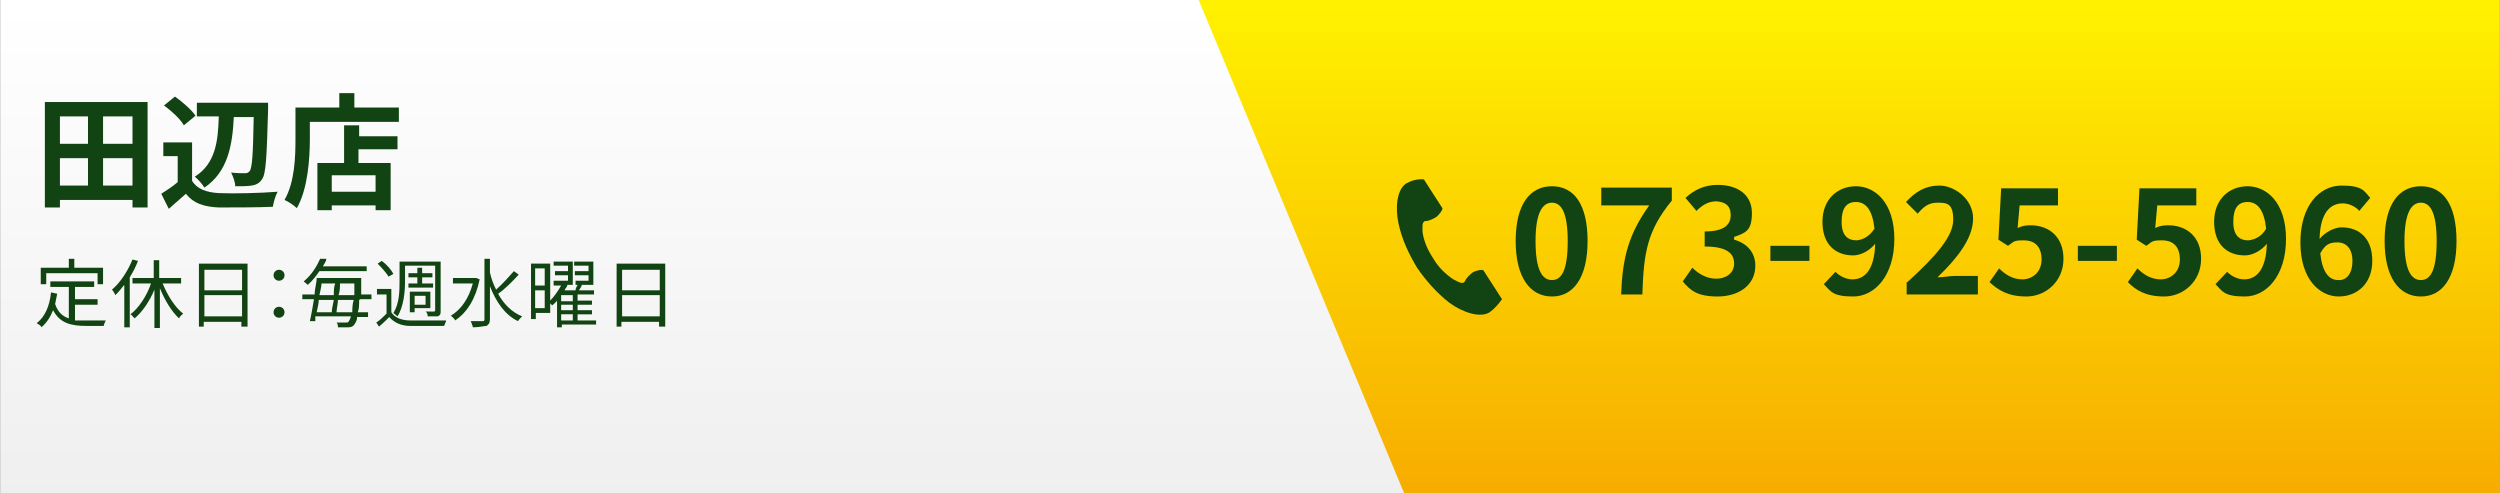 <?xml version="1.0" encoding="UTF-8"?>
<svg id="_レイヤー_1" data-name="レイヤー_1" xmlns="http://www.w3.org/2000/svg" width="128.8mm" height="25.4mm" xmlns:xlink="http://www.w3.org/1999/xlink" version="1.1" viewBox="0 0 365 72">
  <rect x="0" y="0" width="365" height="72" fill="#808080" stroke="none"/>
  <!-- Generator: Adobe Illustrator 29.3.1, SVG Export Plug-In . SVG Version: 2.1.0 Build 151)  -->
  <defs>
    <style>
      .st0 {
        isolation: isolate;
      }

      .st1 {
        fill: url(#_名称未設定グラデーション_2);
      }

      .st2 {
        fill: url(#_名称未設定グラデーション);
      }

      .st3 {
        fill: #124312;
      }
    </style>
    <linearGradient id="_名称未設定グラデーション" data-name="名称未設定グラデーション" x1="-350.9" y1="131.6" x2="-350.9" y2="132.6" gradientTransform="translate(76601 -9474.2) scale(218 72)" gradientUnits="userSpaceOnUse">
      <stop offset="0" stop-color="#fff"/>
      <stop offset="1" stop-color="#efefef"/>
    </linearGradient>
    <linearGradient id="_名称未設定グラデーション_2" data-name="名称未設定グラデーション 2" x1="-350.6" y1="131.6" x2="-350.6" y2="132.6" gradientTransform="translate(66892 -9474.2) scale(190 72)" gradientUnits="userSpaceOnUse">
      <stop offset="0" stop-color="#fff100"/>
      <stop offset="1" stop-color="#f7ab00"/>
    </linearGradient>
  </defs>
  <rect id="_長方形_28" data-name="長方形_28" class="st2" y="0" width="218" height="72"/>
  <path id="_パス_304" data-name="パス_304" class="st1" d="M175,0h190v72h-160L175,0Z"/>
  <path class="st3" d="M21.5,14.9v15.4h-2.2v-1.1h-10.6v1.1h-2.2v-15.4h15ZM8.7,17v4h4.1v-4h-4.1ZM8.7,27.1h4.1v-4h-4.1v4ZM19.3,17h-4.3v4h4.3v-4ZM19.3,27.1v-4h-4.3v4h4.3Z"/>
  <path class="st3" d="M28,26.4c.7,1.2,2.1,1.7,3.9,1.8,2.1.1,6.2,0,8.6-.2-.3.5-.6,1.5-.7,2.2-2.2.1-5.8.1-7.9.1-2.2-.1-3.7-.6-4.8-2-.8.7-1.6,1.4-2.5,2.2l-1.1-2.2c.8-.5,1.7-1.1,2.4-1.7v-3.8h-2.1v-2h4.2v5.6ZM26.8,18.3c-.5-.9-1.8-2.1-2.9-2.9l1.6-1.3c1.1.8,2.4,1.9,3,2.8l-1.7,1.4ZM34.1,17c-.2,4.3-.9,8.1-4.3,10.4-.3-.5-.9-1.2-1.4-1.6,3-1.9,3.4-5.1,3.5-8.8h-3.2v-2h10.4v1c-.2,7-.3,9.4-.9,10.2-.4.6-.9.8-1.5.9s-1.5.1-2.4.1c0-.6-.3-1.4-.6-2,.9.1,1.6.1,2,.1s.5-.1.7-.3c.4-.5.5-2.6.6-7.9h-2.9Z"/>
  <path class="st3" d="M58.2,15.8v2h-13v2.5c0,2.9-.3,7.3-1.9,10.1-.4-.4-1.3-1-1.8-1.2,1.5-2.6,1.6-6.3,1.6-8.9v-4.6h6.4v-2.1h2.2v2.1h6.5ZM52.3,19.9h5.7v1.9h-5.7v2h4.7v6.9h-2.2v-.7h-6.4v.7h-2.1v-6.9h3.9v-5.5h2.2v1.6h-.1ZM54.8,25.6h-6.4v2.4h6.4v-2.4Z"/>
  <path id="_パス_218" data-name="パス_218" class="st3" d="M205.3,26.8c-1.4.9-1.6,3.7-1.1,5.9.5,2.3,1.5,4.4,2.7,6.4,1.3,1.9,2.9,3.7,4.7,5.1,1.9,1.4,4.5,2.3,5.9,1.4.7-.5,1.3-1.2,1.8-1.9l-.7-1.1-2-3.1c-.2-.2-1.1,0-1.6.3-.5.4-.9.8-1.2,1.4-.4.3-.8,0-1.6-.4-1.2-.8-2.2-1.8-2.9-3-.8-1.2-1.4-2.5-1.6-3.9,0-.9-.1-1.3.3-1.6.6,0,1.2-.3,1.7-.6.4-.3,1-1.1.9-1.3l-2-3.1-.7-1.1c-1-.1-1.9.2-2.6.6Z"/>
  <path class="st3" d="M221.3,35.2c0-5.4,2.1-8,5.3-8s5.2,2.6,5.2,8-2.1,8.1-5.2,8.1c-3.2,0-5.3-2.8-5.3-8.1ZM228.9,35.2c0-4.3-1-5.6-2.3-5.6s-2.4,1.3-2.4,5.6,1,5.7,2.4,5.7,2.3-1.4,2.3-5.7Z"/>
  <path class="st3" d="M240.8,30h-7v-2.6h10.3v1.9c-3.6,4.4-4.1,7.6-4.3,13.7h-3.1c.2-5.4,1.1-8.8,4.1-13Z"/>
  <path class="st3" d="M245.7,41.1l1.4-2c.9.9,2.1,1.6,3.5,1.6s2.6-.8,2.6-2.2-.9-2.5-4.3-2.5v-2.2c2.9,0,3.8-1,3.8-2.4s-.8-1.9-2.1-2c-1.1,0-2,.5-2.9,1.4l-1.6-1.9c1.3-1.2,2.8-1.9,4.7-1.9,3,0,5,1.5,5,4.1s-.9,2.9-2.6,3.5v.4c1.8.5,3.1,1.8,3.1,3.8,0,2.9-2.5,4.5-5.5,4.5s-4-.9-5.1-2.2Z"/>
  <path class="st3" d="M258.5,35.9h5.7v2.2h-5.7v-2.2Z"/>
  <path class="st3" d="M268,39.7c.6.6,1.5,1.1,2.5,1.1,1.7,0,3.2-1.3,3.3-5.2-.8,1-2.1,1.7-3.2,1.7-2.6,0-4.5-1.6-4.5-4.9s2.2-5.2,4.9-5.2,5.6,2.3,5.6,7.7-2.9,8.4-6,8.4-3.3-.8-4.3-1.8l1.7-1.8ZM273.7,33.4c-.3-2.8-1.3-3.9-2.7-3.9s-2.1.9-2.1,2.9.9,2.7,2.2,2.7c.9-.1,1.8-.5,2.6-1.7Z"/>
  <path class="st3" d="M278.5,41.2c4.2-3.8,6.7-6.7,6.7-9.1s-.9-2.5-2.3-2.5-2.1.7-2.9,1.6l-1.7-1.7c1.4-1.5,2.8-2.4,4.9-2.4s4.9,1.9,4.9,4.8-2.3,5.8-5.2,8.6c.8,0,1.8-.2,2.5-.2h3.4v2.7h-10.4v-1.8h.1Z"/>
  <path class="st3" d="M290.5,41.2l1.4-2c.9.9,2,1.6,3.4,1.6s2.8-1,2.8-2.9-1-2.8-2.6-2.8-1.4.2-2.3.8l-1.4-.9.4-7.5h8.3v2.5h-5.6l-.3,3.3c.6-.3,1.2-.4,1.9-.4,2.6,0,4.8,1.6,4.8,4.9s-2.6,5.5-5.4,5.5-4.2-1-5.4-2.1Z"/>
  <path class="st3" d="M303.4,35.9h5.7v2.2h-5.7v-2.2Z"/>
  <path class="st3" d="M310.7,41.2l1.4-2c.9.9,2,1.6,3.4,1.6s2.8-1,2.8-2.9-1-2.8-2.6-2.8-1.4.2-2.3.8l-1.4-.9.4-7.5h8.3v2.5h-5.7l-.3,3.3c.6-.3,1.2-.4,1.9-.4,2.6,0,4.8,1.6,4.8,4.9s-2.6,5.5-5.4,5.5-4.2-1-5.3-2.1Z"/>
  <path class="st3" d="M325.2,39.7c.6.6,1.5,1.1,2.5,1.1,1.7,0,3.2-1.3,3.3-5.2-.8,1-2.1,1.7-3.2,1.7-2.6,0-4.5-1.6-4.5-4.9s2.2-5.2,4.9-5.2,5.6,2.3,5.6,7.7-2.9,8.4-6,8.4-3.3-.8-4.3-1.8l1.7-1.8ZM330.9,33.4c-.3-2.8-1.3-3.9-2.7-3.9s-2.1.9-2.1,2.9.9,2.7,2.2,2.7c.9-.1,1.9-.5,2.6-1.7Z"/>
  <path class="st3" d="M344.5,30.8c-.5-.6-1.5-1.1-2.4-1.1-1.8,0-3.3,1.3-3.4,5.2.8-1,2.2-1.7,3.2-1.7,2.6,0,4.5,1.6,4.5,4.9s-2.2,5.2-4.9,5.2-5.6-2.4-5.6-7.9,2.9-8.3,6-8.3,3.3.8,4.2,1.8l-1.6,1.9ZM343.5,38.1c0-1.8-.9-2.7-2.2-2.7s-1.8.4-2.5,1.6c.3,2.8,1.3,3.9,2.6,3.9,1.2.1,2.1-.9,2.1-2.8Z"/>
  <path class="st3" d="M348.2,35.2c0-5.4,2.1-8,5.3-8s5.2,2.6,5.2,8-2.1,8.1-5.2,8.1c-3.2,0-5.3-2.8-5.3-8.1ZM355.8,35.2c0-4.3-1-5.6-2.3-5.6s-2.4,1.3-2.4,5.6,1,5.7,2.4,5.7,2.3-1.4,2.3-5.7Z"/>
  <g>
    <g class="st0">
      <path class="st3" d="M10.9,46.8c.5,0,1.1,0,1.7,0h2.8c-.1.2-.3.6-.3.8h-2.5c-2.3,0-3.9-.4-4.9-2.3-.4,1-.9,1.8-1.7,2.5,0-.2-.5-.5-.7-.6,1.2-.9,1.9-2.5,2.1-4.5l.9.2c-.1.5-.2,1-.3,1.5.4,1.2,1.1,1.8,2,2.1v-4.6h-2.7v-.8h6.4v.8h-2.8v1.8h3.3v.8h-3.3s0,2.2,0,2.2ZM6.7,41.5h-.8v-2.4h4.1v-1.3h.8v1.3h4.2v2.4h-.8v-1.6h-7.5v1.6Z"/>
      <path class="st3" d="M20.1,38.1c-.3.8-.7,1.6-1.2,2.4v7.3h-.8v-6.2c-.4.5-.8,1-1.3,1.5-.1-.2-.3-.6-.5-.8,1.2-1,2.3-2.7,3-4.4l.8.2ZM23.7,41.4c.7,1.7,1.8,3.5,3,4.4-.2.2-.5.4-.6.7-1.1-1-2.1-2.7-2.8-4.4v5.8h-.8v-5.6c-.7,1.7-1.8,3.3-2.9,4.2-.2-.2-.4-.5-.6-.6,1.2-.9,2.4-2.7,3-4.5h-2.7v-.8h3.1v-2.6h.8v2.6h3.2v.8s-2.7,0-2.7,0Z"/>
      <path class="st3" d="M36.1,38.6v9.1h-.9v-.7h-5.5v.7h-.7v-9.2h7.1ZM29.8,39.4v3h5.5v-3h-5.5ZM35.3,46.2v-3.1h-5.5v3.1h5.5Z"/>
      <path class="st3" d="M39.9,40.2c0-.5.4-.8.8-.8s.8.3.8.8-.4.8-.8.8-.8-.3-.8-.8ZM39.9,45.6c0-.5.4-.8.8-.8s.8.3.8.8-.4.8-.8.8c-.4,0-.8-.3-.8-.8Z"/>
      <path class="st3" d="M52.4,43.8c0,.7,0,1.3-.2,1.8h1.5v.7h-1.6c0,.6-.3.9-.4,1.1-.2.3-.5.4-.9.4h-1.5c0-.2,0-.5-.2-.7.6,0,1.2,0,1.4,0s.3,0,.4-.2c0,0,.2-.3.3-.7h-5.2c0,.3,0,.5,0,.7h-.8c.2-.8.4-2,.6-3.2h-1.7v-.7h1.8c0-.8.3-1.7.3-2.4h6.5v.4c0,.8,0,1.4,0,2h1.5v.7h-1.6ZM46.6,39.6c-.5.7-1,1.4-1.7,2-.2-.2-.5-.4-.6-.5,1.2-1,1.9-2.2,2.4-3.3h.9c0,.4-.3.7-.5,1.1h6.4v.7h-6.9ZM46.5,43.8c0,.6-.2,1.2-.3,1.8h2.2c0-.5.2-1.2.3-1.8h-2.2ZM46.9,41.4c0,.5-.2,1.1-.3,1.7h2.1c0-.6,0-1.2.2-1.7h-2ZM51.4,45.6c0-.5,0-1.1.2-1.8h-2.3c0,.6-.2,1.3-.2,1.8h2.3ZM51.7,43.1c0-.5,0-1.1,0-1.7h-2.1c0,.5,0,1.1-.2,1.7h2.2Z"/>
      <path class="st3" d="M57.1,45.6c.5.8,1.5,1.2,2.8,1.2,1.2,0,3.8,0,5.2,0,0,.2-.2.5-.3.8-1.3,0-3.7,0-4.9,0-1.4,0-2.4-.5-3.1-1.3-.5.5-.9.9-1.5,1.4l-.4-.6c.5-.3,1-.8,1.5-1.3v-2.8h-1.4v-.8h2.1v3.5ZM56.7,40.4c-.3-.5-1-1.3-1.6-1.9l.6-.4c.7.5,1.4,1.3,1.7,1.9l-.7.4ZM59.1,41.1c0,1.5-.2,3.7-1.1,5.1,0,0-.5-.4-.6-.5.9-1.4.9-3.3.9-4.7v-2.8h6v7.2c0,.4,0,.6-.4.8-.3,0-.8,0-1.5,0,0-.2,0-.5-.3-.7h1.2q.2,0,.2-.2v-6.5h-4.4s0,2.2,0,2.2ZM60.9,41.4v-.9h-1.3v-.6h1.3v-.8h.7v.8h1.5v.6h-1.5v.9h1.6v.6h-3.6v-.6h1.3ZM60.5,45.6h-.7v-3h3v2.4h-2.3v.6ZM60.5,43.2v1.3h1.6v-1.3h-1.6Z"/>
      <path class="st3" d="M70,40.8c-.6,2.9-1.9,4.9-3.6,6,0-.2-.4-.5-.6-.7,1.5-.9,2.6-2.5,3.2-4.7h-2.9v-.8h3.4l.5.2ZM75.7,40.1c-.9,1-2,2.1-3,2.8.8,1.5,2,2.7,3.5,3.3-.2.2-.5.5-.6.7-1.9-.9-3.2-2.8-4.1-5.1v4.8c0,.6-.2.8-.5,1-.4,0-1,.2-2,.2,0-.2-.2-.6-.3-.9h1.7c.2,0,.3,0,.3-.3v-8.8h.8v2c.2.9.5,1.7.9,2.5.9-.8,1.9-1.9,2.6-2.7l.7.5Z"/>
      <path class="st3" d="M87.1,47.4h-5.1v.4h-.7v-3.9c-.2.3-.5.5-.7.7,0,0-.2-.2-.3-.3v1.4h-2.1v.9h-.7v-8.1h2.8v5.4c.6-.6,1.2-1.5,1.6-2.2h-1.1v-.7h2.1v-.8h-1.9v-.6h1.9v-.8h-2.1v-.6h2.8v3.4h-.8,0c0,.3-.3.5-.4.8h1.6c0-.3.2-.6.3-.8h-.3v-.6h1.9v-.8h-2v-.6h2v-.8h-2.1v-.6h2.8v3.4h-2.1.4c0,.3-.3.6-.4.8h2.2v.6h-2.4v.9h2.1v.6h-2.1v.8h2.1v.6h-2.1v.9h2.7v.6ZM78.1,39.2v2.5h1.4v-2.5h-1.4ZM79.5,45v-2.6h-1.4v2.6h1.4ZM83.6,43.1h-1.7v.9h1.7v-.9ZM83.6,44.5h-1.7v.8h1.7v-.8ZM81.9,46.8h1.7v-.9h-1.7v.9Z"/>
    </g>
    <g class="st0">
      <path class="st3" d="M97.1,38.6v9.1h-.9v-.7h-5.5v.7h-.7v-9.2h7.1ZM90.8,39.4v3h5.5v-3h-5.5ZM96.3,46.2v-3.1h-5.5v3.1h5.5Z"/>
    </g>
  </g>
</svg>